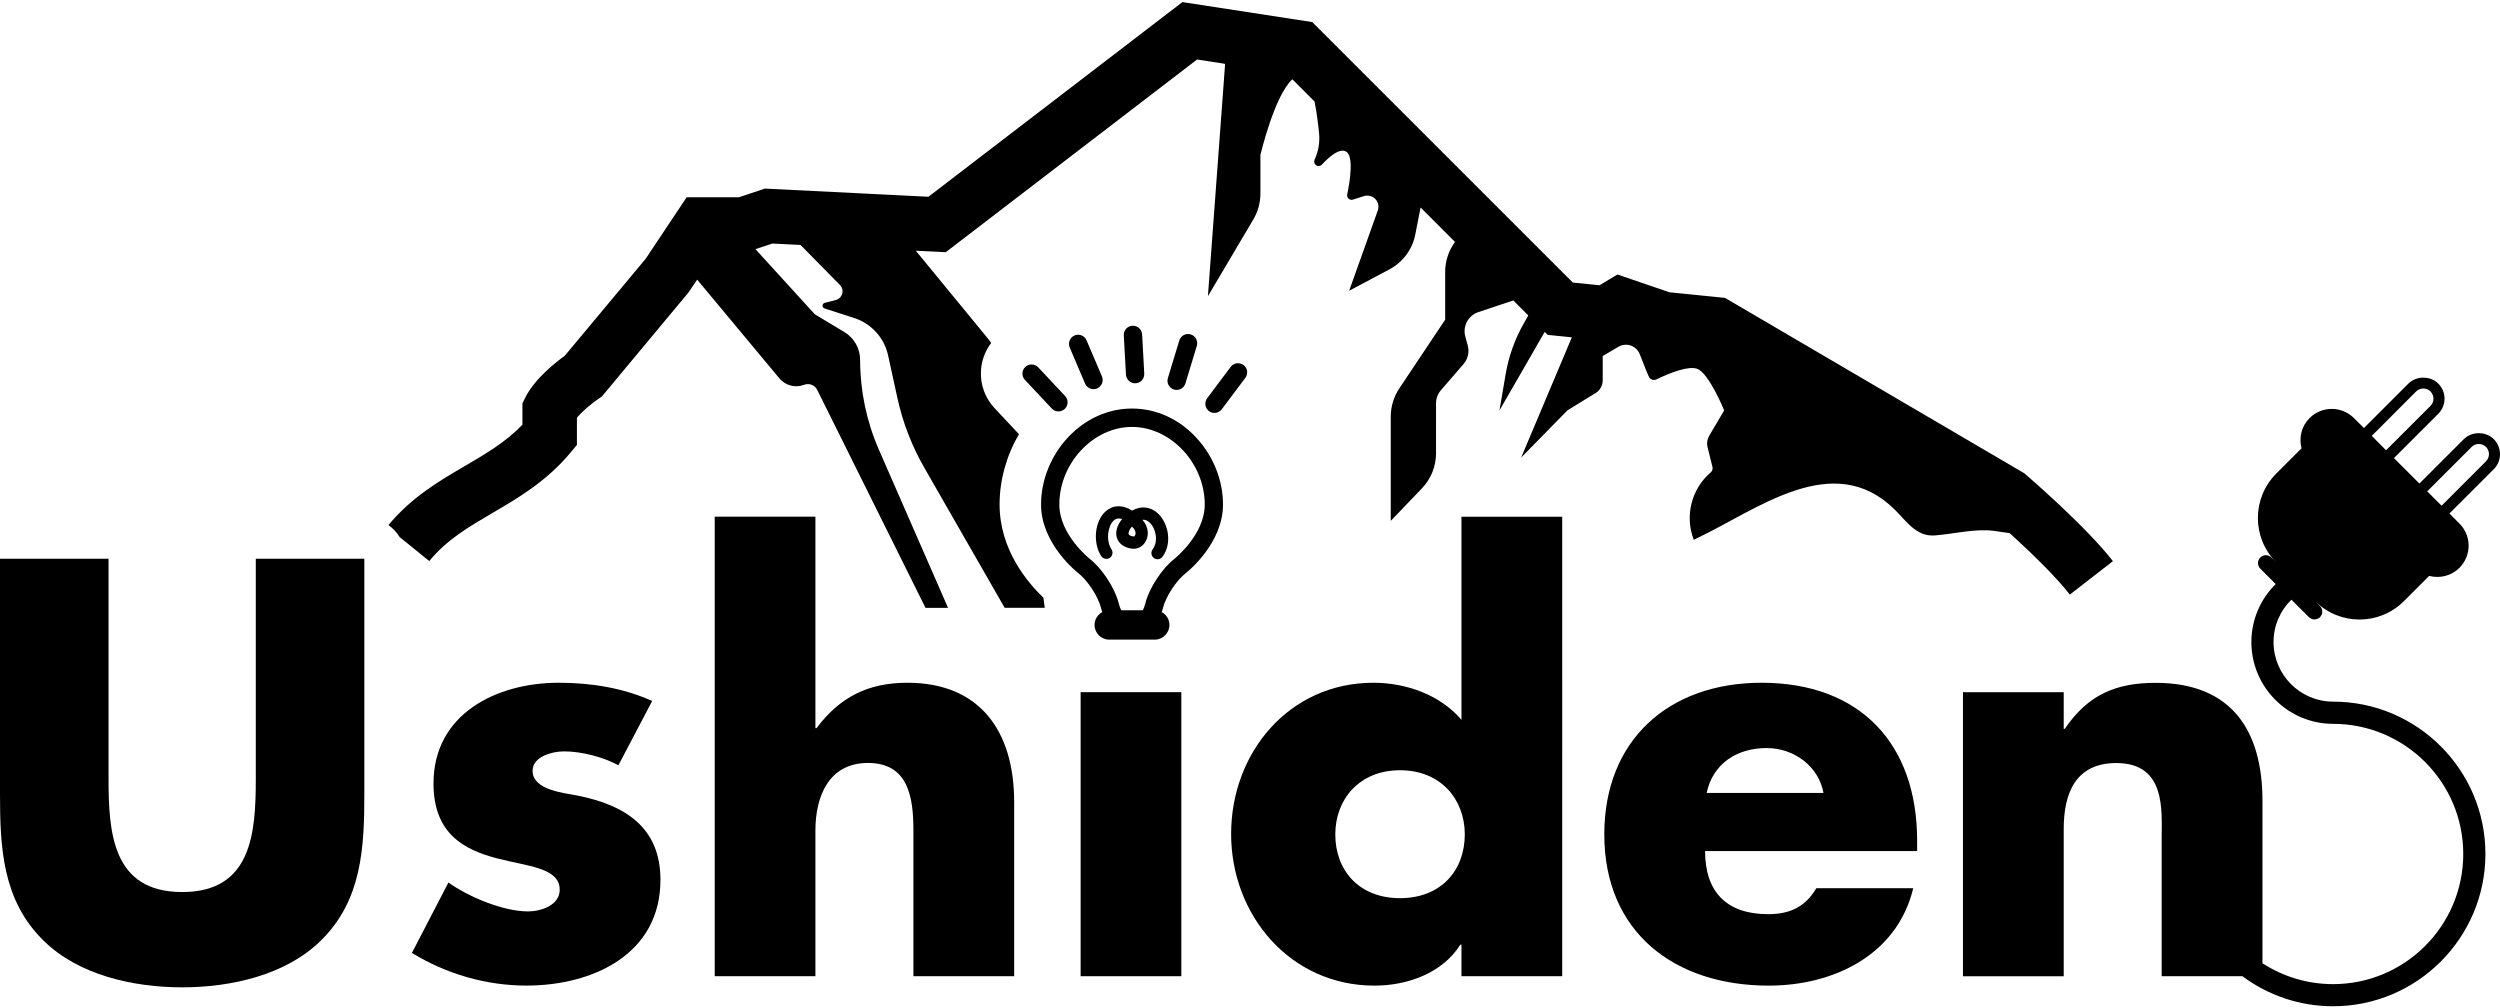 <?xml version="1.0" encoding="utf-8"?>
<!-- Generator: Adobe Illustrator 26.3.1, SVG Export Plug-In . SVG Version: 6.00 Build 0)  -->
<svg version="1.1" id="レイヤー_1" xmlns="http://www.w3.org/2000/svg" xmlns:xlink="http://www.w3.org/1999/xlink" x="0px"
	 y="0px" viewBox="0 0 600 242" style="enable-background:new 0 0 600 242;" xml:space="preserve">
<g>
	<path d="M95.91,128.89l7.12,5.77c4.12-5.09,9.47-8.21,15.12-11.52c6.11-3.56,13.03-7.62,18.79-14.54l1.52-1.82v-6.52
		c1.26-1.55,3.61-3.5,5.18-4.55l0.79-0.53l20.81-24.99l2.08-3.08l19.74,23.7c1.45,1.73,3.82,2.35,5.93,1.54
		c1.21-0.47,2.58,0.07,3.15,1.23l25.98,52.3h5.41l-16.6-37.96c-2.97-6.79-4.5-14.14-4.5-21.56c0-2.73-1.44-5.26-3.78-6.67
		l-7.09-4.26L181.31,59.8l4.07-1.35l6.75,0.34l9.44,9.59c0.56,0.56,0.76,1.36,0.56,2.12c-0.22,0.75-0.82,1.33-1.57,1.52l-2.61,0.66
		c-0.3,0.07-0.52,0.34-0.54,0.65c-0.01,0.32,0.19,0.6,0.5,0.7l7.12,2.3c4.1,1.33,7.19,4.74,8.11,8.95l2.22,10.15
		c1.28,5.91,3.47,11.6,6.49,16.85l19.27,33.59h9.62l-0.32-2.42c-3.81-3.64-10.52-11.53-10.52-22.37c0-5.87,1.65-11.75,4.65-16.88
		l-5.85-6.24c-2.21-2.37-3.39-5.46-3.28-8.7c0.08-2.55,0.95-4.96,2.47-6.95c-0.34-0.45-0.67-0.92-1.03-1.35L219.8,60.18l7.18,0.35
		l60.32-46.25l6.6,1.02l0.12,0.14l-4.12,55.65l10.91-18.44c1.11-1.88,1.69-4.02,1.69-6.2v-9.27c0,0,3.36-14.27,7.67-18.15l5.32,5.33
		c0.53,2.6,0.88,5.5,1.09,7.69c0.21,2.14-0.16,4.31-1.08,6.26v0.02c-0.22,0.48-0.06,1.04,0.37,1.33c0.44,0.3,1.03,0.23,1.38-0.15
		c2.06-2.21,4.2-3.84,5.67-3.21c2.09,0.89,1.07,7.2,0.41,10.37c-0.07,0.37,0.05,0.76,0.33,1.01c0.28,0.26,0.68,0.35,1.04,0.23
		l2.64-0.84c0.96-0.3,2.03-0.04,2.74,0.69c0.7,0.73,0.93,1.8,0.59,2.76l-6.87,19.26l9.63-5.11c3.26-1.73,5.56-4.83,6.25-8.44
		l1.26-6.43l8.26,8.27c-1.51,2.06-2.36,4.57-2.36,7.2v11.46l-11.01,16.5c-1.33,2-2.05,4.35-2.05,6.76v25.02l7.46-7.78
		c2.19-2.27,3.41-5.29,3.41-8.44V96.81c0-1.17,0.41-2.28,1.17-3.16l5.43-6.28c1.04-1.2,1.43-2.84,1.02-4.38l-0.61-2.28
		c-0.64-2.47,0.74-5.01,3.16-5.81l8.38-2.79l3.56,3.57c-0.03,0.08-0.05,0.18-0.09,0.25l-0.93,1.63c-2.16,3.79-3.65,7.92-4.38,12.22
		l-1.49,8.72l10.86-18.85l0.72,0.72l5.79,0.59l-12.16,28.85l11.09-11.31l6.79-4.18c1.05-0.64,1.69-1.79,1.69-3.03v-5.84l3.77-2.22
		c0.9-0.53,1.98-0.64,2.98-0.29c0.98,0.34,1.76,1.1,2.14,2.07c0.97,2.51,2.11,5.35,2.32,5.64c0.38,0.51,1.09,0.69,1.67,0.41
		c3.61-1.74,7.65-3.25,9.74-2.56c2.84,0.92,6.53,9.99,6.53,9.99l-3.61,6.13c-0.48,0.82-0.62,1.78-0.38,2.69l1.18,4.75
		c0.12,0.48-0.04,0.99-0.42,1.32c-4.68,4.01-6.26,10.51-4.06,16.18c0.19-0.1,0.35-0.21,0.55-0.29c14.54-6.81,32.87-21.64,47.71-6.93
		c2.8,2.77,5.18,6.52,9.6,6.16c4.6-0.35,9.53-1.67,14.15-1.1c1.28,0.17,2.53,0.37,3.81,0.56c4.49,4.09,10.93,10.21,14.43,14.74
		l10.34-8.02c-6.52-8.43-20.66-20.57-21.26-21.09L414,71.49l-13.32-1.34l-12.5-4.27l-4.29,2.58l-6.42-0.65L314.94,5.3l-31.16-4.8
		l-60.96,46.72l-39.24-1.96l-6.23,2.08H164.8l-9.83,14.75l-19.43,23.3c-2.17,1.56-7.19,5.48-9.48,10.04l-0.68,1.39v5.11
		c-4.02,4.18-8.81,6.99-13.84,9.93c-6.28,3.67-12.77,7.49-18.31,14.16C94.31,126.78,95.22,127.75,95.91,128.89z"/>
	<g>
		<path d="M61.39,186.85c0,13.02-0.93,27.24-17.67,27.24c-16.74,0-17.67-14.22-17.67-27.24V134.1H0v56.35
			c0,12.88,0.54,25.64,10.51,35.35c8.36,8.23,21.52,11.16,33.21,11.16s24.85-2.94,33.22-11.16c9.96-9.7,10.5-22.47,10.5-35.35V134.1
			H61.39V186.85z"/>
		<path d="M138.72,190.96c-3.33-0.66-10.9-1.32-10.9-5.98c0-3.45,4.79-4.65,7.58-4.65c4.11,0,9.3,1.32,13.02,3.33l8.1-15.42
			c-7.04-3.18-14.75-4.38-22.45-4.38c-14.88,0-30.03,7.44-30.03,24.18c0,12.22,7.58,15.94,15.15,17.94
			c7.58,1.98,15.14,2.26,15.14,7.57c0,3.72-4.52,5.19-7.57,5.19c-5.98,0-14.22-3.45-19.14-6.93l-8.76,16.89
			c8.24,5.05,17.8,7.84,27.5,7.84c15.8,0,32.15-7.44,32.15-25.38C158.51,198.55,150,193.24,138.72,190.96z"/>
		<path d="M217.76,163.86c-9.44,0-16.21,3.45-21.79,10.89h-0.27v-50.75h-24.17v110.28h24.17v-34.96c0-7.96,3.06-16.21,12.62-16.21
			c9.7,0,10.9,8.25,10.9,16.21v34.96h24.18v-41.74C243.41,175.29,235.04,163.86,217.76,163.86z"/>
		<rect x="259.35" y="166.12" width="24.17" height="68.17"/>
		<path d="M350.75,172.77c-5.05-5.99-13.29-8.91-21.13-8.91c-20.21,0-34.15,16.74-34.15,36.28c0,19.53,14.21,36.41,34.41,36.41
			c7.98,0,16.35-3.06,20.6-9.83h0.27v7.57h24.18V124.01h-24.18V172.77z M336.01,215.56c-9.84,0-15.54-6.66-15.54-15.3
			c0-8.37,5.71-15.4,15.54-15.4c9.83,0,15.54,7.03,15.54,15.4C351.55,208.9,345.83,215.56,336.01,215.56z"/>
		<path d="M422.76,163.86c-22.19,0-37.73,13.68-37.73,36.4c0,23.52,16.88,36.29,39.46,36.29c15.54,0,30.82-7.31,34.69-23.39h-23.25
			c-2.67,4.52-6.39,6.24-11.57,6.24c-9.96,0-15.14-5.31-15.14-15.15h50.89v-2.52C460.1,178.48,446.42,163.86,422.76,163.86z
			 M409.6,190.3c1.47-7.05,7.31-10.77,14.37-10.77c6.49,0,12.47,4.26,13.67,10.77H409.6z"/>
		<path d="M271.69,98.05c-5.8,0-11.3,2.51-15.5,7.06c-4.02,4.36-6.34,10.19-6.34,15.98c0,9.39,8.59,16.19,8.96,16.48
			c2.18,1.69,4.7,5.52,5.4,8.21l0.09,0.33c0.06,0.27,0.17,0.52,0.25,0.79c-1.09,0.6-1.86,1.74-1.86,3.08c0,1.94,1.59,3.53,3.52,3.53
			h10.93c1.94,0,3.52-1.59,3.52-3.53c0-1.34-0.75-2.48-1.86-3.08c0.09-0.27,0.2-0.52,0.27-0.79l0.08-0.33
			c0.69-2.69,3.22-6.51,5.41-8.21c0.36-0.29,8.96-7.09,8.96-16.48c0-5.8-2.32-11.62-6.35-15.98
			C283.01,100.56,277.49,98.05,271.69,98.05z M281.89,134.1c-2.97,2.29-6.03,6.95-6.97,10.56l-0.09,0.33
			c-0.13,0.54-0.33,1.01-0.55,1.47h-5.19c-0.21-0.45-0.4-0.93-0.54-1.45l-0.09-0.35c-0.94-3.62-4-8.27-6.95-10.56
			c-0.07-0.06-7.27-5.79-7.27-13.01c0-9.93,8.15-18.63,17.44-18.63c9.29,0,17.46,8.7,17.46,18.63
			C289.14,128.31,281.95,134.04,281.89,134.1z"/>
		<path d="M271.71,122.54c-2.27-1.44-4.57-1.39-6.33,0.16c-2.67,2.35-3.18,7.58-1.08,10.76c0.44,0.68,1.36,0.87,2.05,0.43
			c0.67-0.45,0.86-1.36,0.41-2.05c-1.42-2.15-0.87-5.68,0.57-6.95c0.55-0.48,1.21-0.58,1.97-0.31c-1.21,1.49-1.67,3.08-1.26,4.46
			c0.43,1.43,1.77,2.4,3.65,2.65c1.58,0.19,3.06-0.83,3.59-2.48c0.4-1.22,0.25-2.96-1.11-4.46c0.61-0.08,1.2,0.14,1.74,0.66
			c1.52,1.39,2.15,4.53,0.72,6.45c-0.49,0.66-0.34,1.59,0.31,2.07c0.26,0.19,0.57,0.29,0.88,0.29c0.44,0,0.89-0.21,1.18-0.6
			c2.42-3.27,1.37-8.08-1.08-10.38C276.12,121.57,273.83,121.34,271.71,122.54z M272.48,128.33c-0.09,0.29-0.29,0.45-0.41,0.43
			c-0.66-0.08-1.12-0.31-1.2-0.58c-0.09-0.29,0.08-0.97,0.79-1.8C272.48,127.11,272.64,127.83,272.48,128.33z"/>
		<path d="M290.16,98.67c0.39,0.29,0.85,0.43,1.31,0.43c0.67,0,1.32-0.3,1.76-0.88l5.65-7.53c0.73-0.97,0.54-2.36-0.43-3.08
			c-0.97-0.72-2.35-0.53-3.08,0.43l-5.65,7.54C288.99,96.56,289.18,97.93,290.16,98.67z"/>
		<path d="M281.76,93.49c0.21,0.06,0.42,0.09,0.64,0.09c0.94,0,1.81-0.61,2.1-1.56l2.74-9.02c0.34-1.16-0.31-2.39-1.47-2.74
			c-1.17-0.35-2.39,0.3-2.74,1.46l-2.74,9.03C279.94,91.91,280.59,93.14,281.76,93.49z"/>
		<path d="M272.43,91.99c0.04,0,0.07,0,0.12,0c1.21-0.06,2.13-1.11,2.07-2.32l-0.51-9.42c-0.07-1.21-1.11-2.14-2.33-2.07
			c-1.2,0.06-2.13,1.1-2.07,2.3l0.52,9.42C270.3,91.08,271.28,91.99,272.43,91.99z"/>
		<path d="M260.42,92.07c0.36,0.83,1.18,1.33,2.03,1.33c0.29,0,0.58-0.06,0.86-0.18c1.12-0.49,1.63-1.77,1.16-2.88l-3.7-8.67
			c-0.48-1.12-1.77-1.63-2.88-1.16c-1.12,0.48-1.63,1.77-1.16,2.88L260.42,92.07z"/>
		<path d="M254.03,98.74c0.53,0,1.07-0.2,1.5-0.59c0.88-0.83,0.93-2.22,0.1-3.1l-6.45-6.88c-0.84-0.89-2.22-0.93-3.11-0.1
			c-0.88,0.83-0.93,2.22-0.09,3.1l6.45,6.88C252.85,98.51,253.44,98.74,254.03,98.74z"/>
		<path d="M598.51,112.6c1.99-1.98,1.98-5.22,0-7.2c-1.92-1.92-5.28-1.92-7.2,0l-10.65,10.65c-2.02-2-4.11-4.1-6.11-6.11
			c4.9-4.9,10.03-10.01,10.65-10.65c0.96-0.96,1.49-2.24,1.49-3.61c0-1.35-0.53-2.64-1.49-3.6c-1.92-1.93-5.27-1.93-7.21,0
			l-10.65,10.65c-1.16-1.16-2-2.01-2.39-2.39c-2.95-2.94-7.71-2.94-10.66,0c-1.96,1.96-2.58,4.74-1.92,7.25l-6.07,6.07
			c-5.88,5.88-5.88,15.42,0,21.3c-0.63-0.62-1.05-1.05-1.16-1.16c-0.73-0.74-1.93-0.74-2.67,0s-0.73,1.92,0,2.67
			c0.26,0.25,1.81,1.82,3.7,3.7c-3.61,3.56-5.84,8.5-5.84,13.93c0,10.81,8.8,19.62,19.61,19.62c17.23,0,31.24,14.01,31.24,31.23
			c0,17.24-14.01,31.24-31.24,31.24c-6.25,0-12.06-1.85-16.95-5.01v-39c0-16.74-7.31-28.3-25.64-28.3c-9.44,0-16.22,2.79-21.8,11.04
			h-0.26v-8.79h-24.18v68.17h24.18v-35.35c0-8.5,2.79-15.82,12.62-15.82c11.96,0,10.89,11.43,10.89,17.94v33.22h19.38
			c6.08,4.52,13.6,7.21,21.76,7.21c20.15,0,36.56-16.41,36.56-36.56c0-20.16-16.4-36.55-36.56-36.55c-7.88,0-14.29-6.43-14.29-14.3
			c0-3.99,1.64-7.59,4.28-10.17c2.11,2.09,3.92,3.91,4.2,4.18c0.74,0.74,1.93,0.74,2.67,0.02c0.73-0.74,0.73-1.94,0-2.67
			c-0.1-0.1-0.54-0.54-1.16-1.18c5.87,5.89,15.41,5.89,21.3,0l6.06-6.06c2.51,0.66,5.28,0.04,7.25-1.92c2.96-2.94,2.96-7.71,0-10.65
			c-0.37-0.39-1.22-1.24-2.39-2.4C592.76,118.34,597.88,113.23,598.51,112.6z M579.87,93.95c0.46-0.45,1.06-0.71,1.72-0.71
			c0.65,0,1.26,0.26,1.73,0.71c0.45,0.47,0.71,1.08,0.71,1.73c0,0.65-0.26,1.26-0.71,1.73c-0.63,0.62-5.75,5.74-10.66,10.65
			c-1.24-1.25-2.4-2.41-3.44-3.45L579.87,93.95z M582.53,117.92l10.66-10.65c0.45-0.47,1.06-0.71,1.73-0.71
			c0.64,0,1.26,0.25,1.72,0.71c0.95,0.95,0.95,2.49,0,3.44c-0.62,0.63-5.74,5.75-10.65,10.66
			C584.94,120.33,583.77,119.16,582.53,117.92z"/>
	</g>
</g>
</svg>
